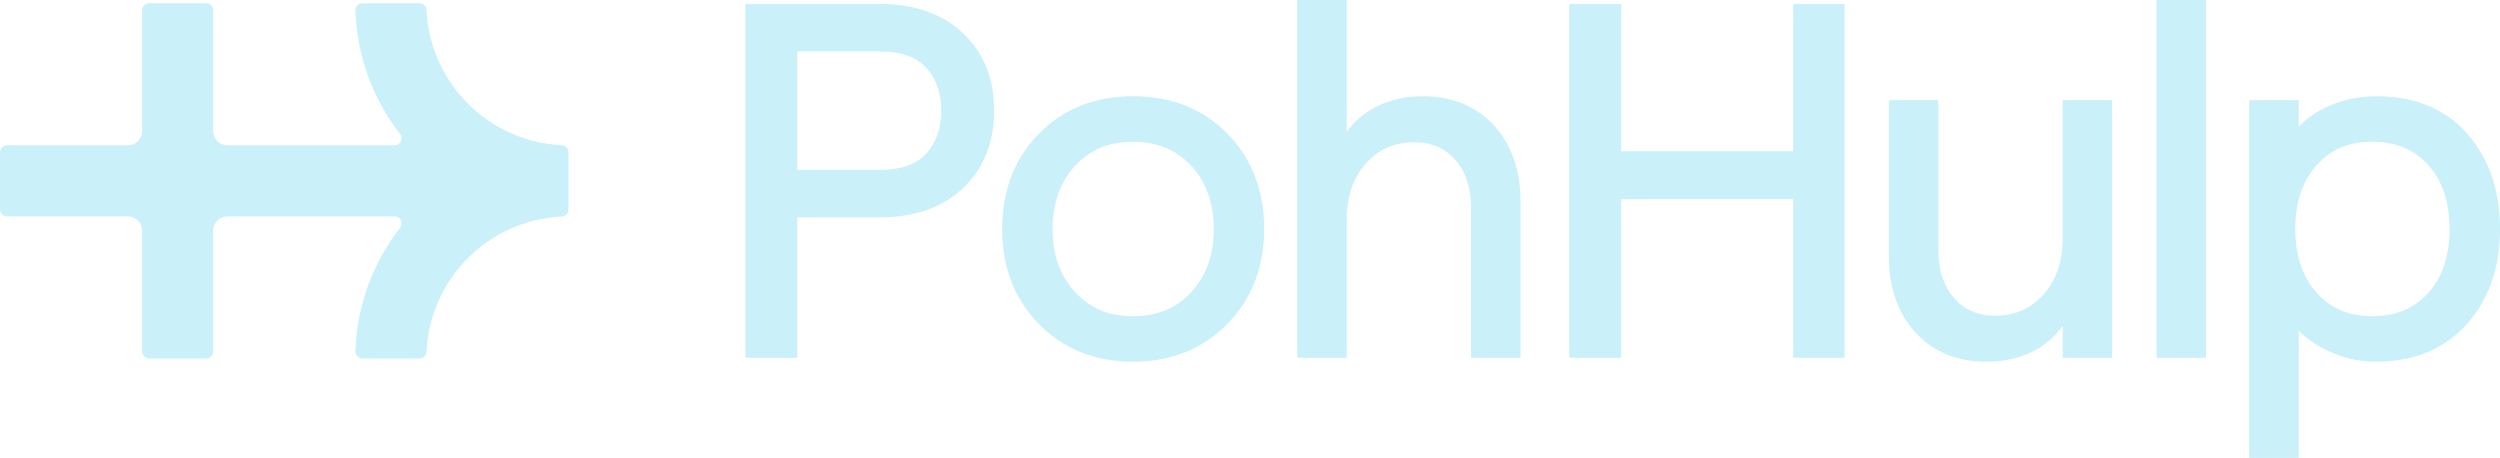 <?xml version="1.0" encoding="UTF-8"?>
<svg id="Layer_2" data-name="Layer 2" xmlns="http://www.w3.org/2000/svg" viewBox="0 0 1280 234.47">
  <defs>
    <style>
      .cls-1 {
        fill: #caf0f9;
        stroke-width: 0px;
      }
    </style>
  </defs>
  <g id="Layer_1-2" data-name="Layer 1">
    <g>
      <path class="cls-1" d="M291.05,77.96v29.28c0,1.74-1.22,3.19-2.85,3.55-.2.05-.4.07-.6.08-37.44,1.75-67.48,31.78-69.23,69.23-.1,1.92-1.69,3.45-3.63,3.45h-29.13c-2.01,0-3.64-1.63-3.64-3.64,0-.07,0-.15,0-.21.8-23.08,8.74-44.9,22.75-62.93.05-.06.1-.13.15-.2.44-.6.7-1.34.7-2.14,0-2.01-1.63-3.64-3.64-3.64h-85.5c-4.02,0-7.28,3.26-7.28,7.28v61.85c0,2.01-1.63,3.64-3.64,3.64h-29.1c-2.01,0-3.64-1.63-3.64-3.64v-61.85c0-4.02-3.26-7.28-7.28-7.28H3.64c-2.01,0-3.64-1.63-3.64-3.64v-29.1c0-2.01,1.63-3.64,3.64-3.64h61.85c4.02,0,7.28-3.26,7.28-7.28V5.28c0-2.01,1.63-3.64,3.64-3.64h29.1c2.01,0,3.64,1.63,3.64,3.64v61.85c0,4.02,3.26,7.28,7.28,7.28h85.5c2.01,0,3.64-1.63,3.64-3.64,0-.8-.26-1.54-.7-2.14-.05-.07-.1-.13-.15-.2-14.01-18.04-21.95-39.86-22.75-62.93,0-.07,0-.14,0-.21,0-2.01,1.63-3.64,3.64-3.64h29.13c1.95,0,3.54,1.53,3.63,3.45,1.75,37.45,31.79,67.48,69.23,69.23.21,0,.41.04.6.08,1.63.36,2.85,1.81,2.85,3.55Z"/>
      <g>
        <path class="cls-1" d="M450.35,2.01h-68.72v181.18h26.58v-71.9h42.14c17.87,0,32.26-5.06,42.77-15.04,10.55-10.02,15.89-23.34,15.89-39.6s-5.35-29.58-15.89-39.6c-10.51-9.98-24.9-15.04-42.77-15.04ZM474.3,78.55c-4.99,5.59-13.05,8.43-23.95,8.43h-42.14V26.32h42.14c10.9,0,18.96,2.84,23.95,8.43,5.14,5.76,7.64,12.92,7.64,21.9s-2.57,16.22-7.64,21.9Z"/>
        <path class="cls-1" d="M580.07,49.27c-19.4,0-35.59,6.43-48.11,19.13-12.51,12.68-18.85,29.11-18.85,48.84s6.34,35.94,18.84,48.7c12.52,12.78,28.71,19.26,48.11,19.26s35.63-6.48,48.23-19.25h0c12.59-12.77,18.98-29.16,18.98-48.71s-6.34-36.15-18.85-48.84c-12.52-12.69-28.79-19.13-48.36-19.13ZM609.95,149.53c-7.69,8.32-17.46,12.36-29.89,12.36s-21.95-4.04-29.64-12.36c-7.63-8.26-11.5-19.12-11.5-32.3s3.87-24.04,11.5-32.3c7.68-8.32,17.38-12.36,29.64-12.36s22.2,4.04,29.89,12.36c7.63,8.26,11.5,19.13,11.5,32.3s-3.87,24.03-11.5,32.3Z"/>
        <path class="cls-1" d="M728.63,49.27c-10.33,0-19.5,2.41-27.25,7.17-4.76,2.92-8.73,6.66-11.87,11.18V0h-25.32v183.19h25.32v-70.98c0-11.52,3.29-21.09,9.78-28.44,6.49-7.36,14.61-10.93,24.82-10.93,8.85,0,15.73,2.96,21.04,9.04,5.33,6.1,8.03,14.37,8.03,24.56v76.76h25.32v-80.03c0-16.02-4.59-29.13-13.63-38.97-9.11-9.9-21.3-14.92-36.23-14.92Z"/>
        <polygon class="cls-1" points="918.09 77.43 830.03 77.43 830.03 2.01 803.46 2.01 803.46 183.19 830.03 183.19 830.03 101.99 918.09 101.99 918.09 183.19 944.41 183.19 944.41 2.01 918.09 2.01 918.09 77.43"/>
        <path class="cls-1" d="M1056.1,122.26c0,11.52-3.29,21.09-9.78,28.44-6.5,7.36-14.61,10.93-24.82,10.93-8.85,0-15.73-2.96-21.04-9.04-5.33-6.1-8.03-14.36-8.03-24.56V51.28h-25.32v80.03c0,16.02,4.59,29.13,13.63,38.97,9.1,9.9,21.29,14.92,36.23,14.92,10.33,0,19.5-2.41,27.25-7.17,4.76-2.92,8.73-6.67,11.87-11.18v16.34h25.32V51.28h-25.32v70.98Z"/>
        <rect class="cls-1" x="1104.11" width="25.32" height="183.19"/>
        <path class="cls-1" d="M1263.27,68.51c-11.2-12.77-26.91-19.24-46.7-19.24-9.58,0-18.56,2.08-26.69,6.19-5.23,2.64-9.56,5.78-12.94,9.38v-13.56h-25.32v183.19h25.32v-65.09c3.87,3.87,8.63,7.19,14.24,9.9,8.11,3.93,16.49,5.92,24.89,5.92,19.79,0,35.58-6.47,46.94-19.22,11.28-12.67,17-29.07,17-48.74s-5.63-36.05-16.73-48.73ZM1254.18,117.23c0,13.68-3.66,24.68-10.89,32.69-7.26,8.05-16.66,11.96-28.73,11.96s-21.22-3.95-28.48-12.08c-7.23-8.1-10.9-19.06-10.9-32.58s3.67-24.48,10.9-32.58c7.26-8.13,16.57-12.08,28.48-12.08s21.47,3.91,28.73,11.96c7.23,8.02,10.89,19.02,10.89,32.7Z"/>
      </g>
    </g>
  </g>
</svg>